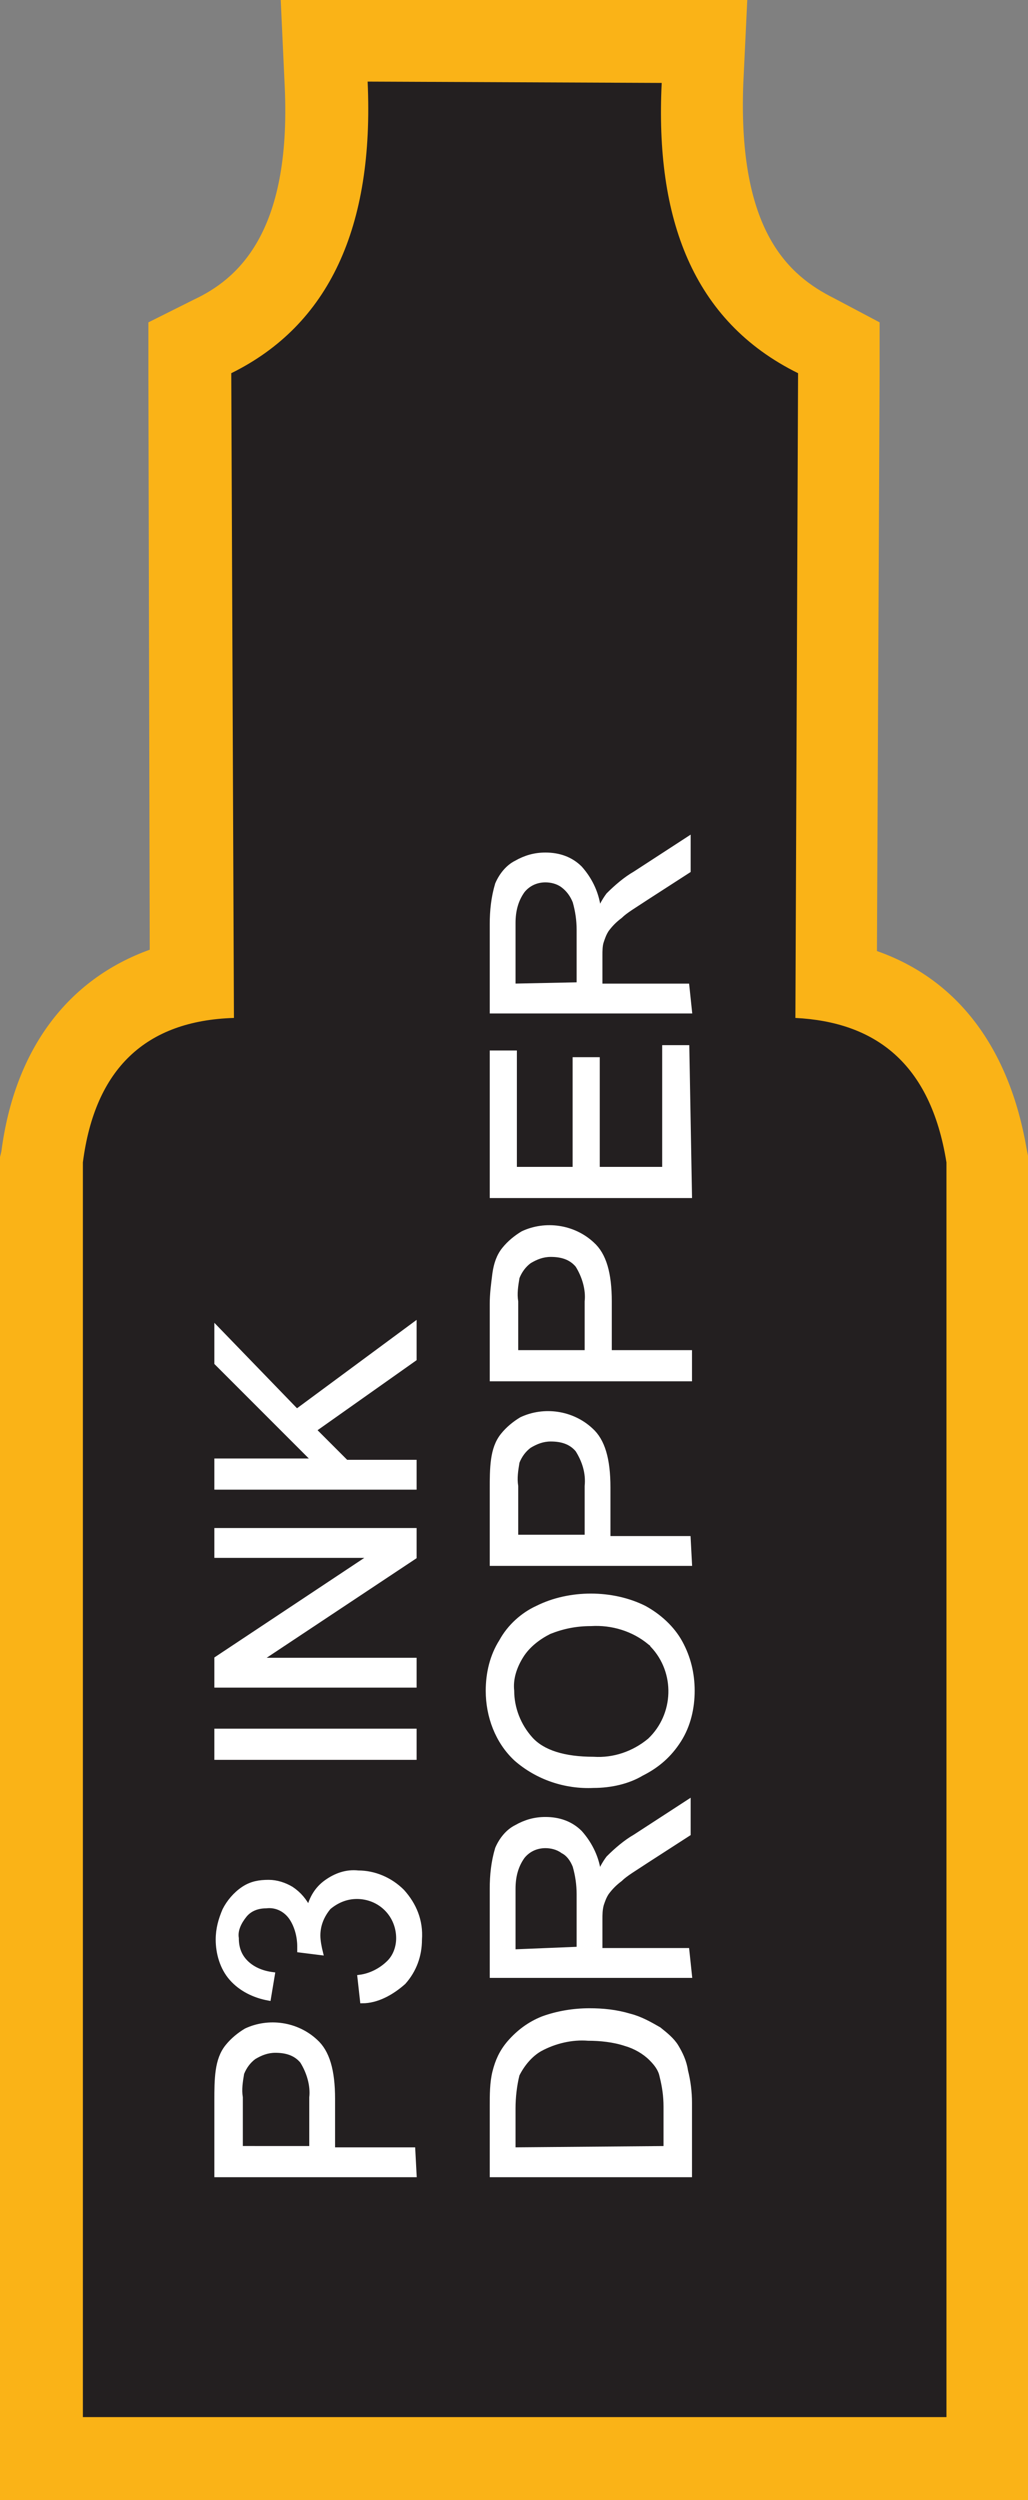 <?xml version="1.0" encoding="utf-8"?>
<!-- Generator: Adobe Illustrator 21.1.0, SVG Export Plug-In . SVG Version: 6.00 Build 0)  -->
<svg version="1.1" id="Layer_1" xmlns="http://www.w3.org/2000/svg" xmlns:xlink="http://www.w3.org/1999/xlink" x="0px" y="0px"
	 viewBox="0 0 76.9 186.9" style="enable-background:new 0 0 76.9 186.9;" xml:space="preserve">
<rect x="0" y="0" width="76.9" height="186.9" fill="#808080" stroke="none"/>
<style type="text/css">
	.st0{fill:none;stroke:#231F20;stroke-width:0.33;stroke-miterlimit:2.61;}
	.st1{fill:#231F20;}
	.st2{fill:#FAB317;}
	.st3{fill:#FFFFFF;stroke:#FFFFFF;stroke-width:0.33;stroke-miterlimit:45;}
</style>
<title>Asset 41</title>
<g id="Layer_2">
	<g id="Layer_1-2">
		<polyline class="st0" points="6.2,108.7 6.2,180.7 70.8,180.7 70.8,109.6 		"/>
		<path class="st1" d="M3.1,183.8V86.7v-0.2c1-7.3,4.9-11.9,11.3-13.2L14.2,26l1.8-0.8c6.2-3,8.9-9.2,8.5-18.9l-0.1-3.2h28.4
			l-0.1,3.2c-0.4,9.8,2.3,15.8,8.5,18.9l1.7,0.9l-0.2,47.4c6.2,1.3,10.1,5.8,11.3,13v0.3v97.1L3.1,183.8z"/>
		<path class="st2" d="M49.5,6.2C49,16.3,51.8,24,59.7,27.9l-0.2,48.2c5.9,0.3,10.1,3.3,11.3,10.8v22.6v71.2H6.2v-72V86.9
			c0.9-7,4.7-10.6,11.3-10.8l-0.2-48.2c7.3-3.6,10.7-10.9,10.2-21.8L49.5,6.2 M55.9,0H21l0.3,6.5c0.5,11-3.6,14.4-6.8,15.9l-3.4,1.7
			V28l0.1,43C5.1,73.2,1.1,78.4,0.1,86.1L0,86.5v22.2v72v6.2h76.9v-6.2v-71.2V86.4l-0.1-0.5c-1.3-7.6-5.2-12.7-11.2-14.8L65.8,28
			v-3.9l-3.4-1.8c-3.4-1.7-7.2-5-6.8-16L55.9,0z"/>
		<path class="st3" d="M31,162.6H16.2v-5.6c0-0.7,0-1.5,0.1-2.2c0.1-0.7,0.3-1.3,0.7-1.8c0.4-0.5,0.9-0.9,1.4-1.2
			c1.7-0.8,3.8-0.5,5.2,0.8c0.9,0.8,1.3,2.2,1.3,4.3v3.8h6L31,162.6z M23.3,160.6v-3.8c0.1-0.9-0.2-1.9-0.7-2.7
			c-0.5-0.6-1.2-0.8-2-0.8c-0.6,0-1.1,0.2-1.6,0.5c-0.4,0.3-0.7,0.7-0.9,1.2c-0.1,0.6-0.2,1.2-0.1,1.8v3.8L23.3,160.6z"/>
		<path class="st3" d="M27.1,149.6l-0.2-1.8c0.8-0.1,1.6-0.5,2.2-1.1c0.5-0.5,0.7-1.2,0.7-1.8c0-0.8-0.3-1.6-0.9-2.2
			c-0.6-0.6-1.4-0.9-2.2-0.9c-0.8,0-1.5,0.3-2.1,0.8c-0.5,0.6-0.8,1.3-0.8,2.1c0,0.4,0.1,0.9,0.2,1.3l-1.6-0.2c0-0.1,0-0.2,0-0.3
			c0-0.7-0.2-1.5-0.6-2.1c-0.4-0.6-1.1-1-1.9-0.9c-0.6,0-1.2,0.2-1.6,0.7c-0.4,0.5-0.7,1.1-0.6,1.7c0,0.7,0.2,1.3,0.7,1.8
			c0.5,0.5,1.2,0.8,2,0.9l-0.3,1.8c-1.1-0.2-2.1-0.7-2.8-1.5c-0.7-0.8-1-1.9-1-2.9c0-0.8,0.2-1.5,0.5-2.2c0.3-0.6,0.8-1.2,1.4-1.6
			c0.6-0.4,1.2-0.5,1.9-0.5c0.6,0,1.2,0.2,1.7,0.5c0.6,0.4,1,0.9,1.3,1.5c0.2-0.8,0.6-1.5,1.3-2c0.7-0.5,1.5-0.8,2.4-0.7
			c1.2,0,2.4,0.5,3.3,1.4c0.9,1,1.4,2.2,1.3,3.6c0,1.2-0.4,2.3-1.2,3.2C29.3,149,28.2,149.6,27.1,149.6z"/>
		<path class="st3" d="M31,131.4H16.2v-2H31V131.4z"/>
		<path class="st3" d="M31,126H16.2v-2l11.6-7.7H16.2v-1.9H31v2l-11.6,7.7H31V126z"/>
		<path class="st3" d="M31,111.2H16.2v-2h7.3l-7.3-7.3v-2.6l6,6.2L31,99v2.6l-7.5,5.3l2.4,2.4H31V111.2z"/>
		<path class="st3" d="M51.6,162.6H36.8v-5.1c0-0.9,0-1.8,0.2-2.6c0.2-0.8,0.5-1.5,1.1-2.2c0.7-0.8,1.5-1.4,2.5-1.8
			c1.1-0.4,2.3-0.6,3.5-0.6c1,0,2,0.1,3,0.4c0.8,0.2,1.5,0.6,2.2,1c0.5,0.4,1,0.8,1.3,1.3c0.3,0.5,0.6,1.1,0.7,1.8
			c0.2,0.8,0.3,1.6,0.3,2.4L51.6,162.6z M49.8,160.6v-3.1c0-0.8-0.1-1.5-0.3-2.3c-0.1-0.5-0.4-0.9-0.8-1.3c-0.5-0.5-1.2-0.9-1.9-1.1
			c-0.9-0.3-1.9-0.4-2.8-0.4c-1.2-0.1-2.5,0.2-3.6,0.8c-0.7,0.4-1.3,1.1-1.7,1.9c-0.2,0.8-0.3,1.7-0.3,2.5v3.1L49.8,160.6z"/>
		<path class="st3" d="M51.6,147.7H36.8v-6.5c0-1,0.1-2,0.4-3c0.3-0.7,0.8-1.3,1.4-1.6c0.7-0.4,1.4-0.6,2.2-0.6c1,0,1.9,0.3,2.6,1
			c0.8,0.9,1.3,2,1.4,3.1c0.2-0.4,0.4-0.8,0.7-1.2c0.6-0.6,1.3-1.2,2-1.6l4-2.6v2.4l-3.1,2c-0.9,0.6-1.6,1-2,1.4
			c-0.4,0.3-0.7,0.6-1,1c-0.2,0.3-0.3,0.6-0.4,0.9c-0.1,0.4-0.1,0.7-0.1,1.1v2.3h6.5L51.6,147.7z M43.3,145.7v-4.1
			c0-0.7-0.1-1.4-0.3-2.1c-0.2-0.5-0.5-0.9-0.9-1.1c-0.4-0.3-0.9-0.4-1.3-0.4c-0.7,0-1.3,0.3-1.7,0.8c-0.5,0.7-0.7,1.5-0.7,2.4v4.7
			L43.3,145.7z"/>
		<path class="st3" d="M44.4,133.5c-2.1,0.1-4.2-0.6-5.8-2c-1.4-1.3-2.1-3.2-2.1-5.1c0-1.3,0.3-2.6,1-3.7c0.6-1.1,1.6-2,2.7-2.5
			c1.2-0.6,2.6-0.9,4-0.9c1.4,0,2.8,0.3,4,0.9c1.1,0.6,2.1,1.5,2.7,2.6c0.6,1.1,0.9,2.3,0.9,3.6c0,1.3-0.3,2.6-1,3.7
			c-0.7,1.1-1.6,1.9-2.8,2.5C47,133.2,45.7,133.5,44.4,133.5z M44.4,131.5c1.5,0.1,3-0.4,4.2-1.4c2-1.9,2.1-5.1,0.2-7.1
			c0-0.1-0.1-0.1-0.2-0.2c-1.2-1-2.8-1.5-4.4-1.4c-1.1,0-2.1,0.2-3.1,0.6c-0.8,0.4-1.6,1-2.1,1.8c-0.5,0.8-0.8,1.7-0.7,2.6
			c0,1.3,0.5,2.6,1.4,3.6C40.6,131,42.2,131.5,44.4,131.5L44.4,131.5z"/>
		<path class="st3" d="M51.6,116.9H36.8v-5.6c0-0.7,0-1.5,0.1-2.2c0.1-0.7,0.3-1.3,0.7-1.8c0.4-0.5,0.9-0.9,1.4-1.2
			c1.7-0.8,3.8-0.5,5.2,0.8c0.9,0.8,1.3,2.2,1.3,4.3v3.8h6L51.6,116.9z M43.9,114.9v-3.8c0.1-1-0.2-1.9-0.7-2.7
			c-0.5-0.6-1.2-0.8-2-0.8c-0.6,0-1.1,0.2-1.6,0.5c-0.4,0.3-0.7,0.7-0.9,1.2c-0.1,0.6-0.2,1.2-0.1,1.8v3.8H43.9z"/>
		<path class="st3" d="M51.6,103.1H36.8v-5.6c0-0.8,0.1-1.5,0.2-2.3c0.1-0.7,0.3-1.3,0.7-1.8c0.4-0.5,0.9-0.9,1.4-1.2
			c1.7-0.8,3.8-0.5,5.2,0.8c0.9,0.8,1.3,2.2,1.3,4.3v3.8h6L51.6,103.1z M43.9,101.1v-3.8c0.1-0.9-0.2-1.9-0.7-2.7
			c-0.5-0.6-1.2-0.8-2-0.8c-0.6,0-1.1,0.2-1.6,0.5c-0.4,0.3-0.7,0.7-0.9,1.2c-0.1,0.6-0.2,1.2-0.1,1.8v3.8L43.9,101.1z"/>
		<path class="st3" d="M51.6,89.4H36.8V78.7h1.7v8.7h4.5v-8.2h1.7v8.2h5v-9.1h1.7L51.6,89.4z"/>
		<path class="st3" d="M51.6,75.6H36.8v-6.5c0-1,0.1-2,0.4-3c0.3-0.7,0.8-1.3,1.4-1.6c0.7-0.4,1.4-0.6,2.2-0.6c1,0,1.9,0.3,2.6,1
			c0.8,0.9,1.3,2,1.4,3.2c0.2-0.4,0.4-0.8,0.7-1.2c0.6-0.6,1.3-1.2,2-1.6l4-2.6v2.4l-3.1,2c-0.9,0.6-1.6,1-2,1.4
			c-0.4,0.3-0.7,0.6-1,1c-0.2,0.3-0.3,0.6-0.4,0.9c-0.1,0.3-0.1,0.7-0.1,1v2.3h6.5L51.6,75.6z M43.3,73.6v-4.1
			c0-0.7-0.1-1.4-0.3-2.1c-0.2-0.5-0.5-0.9-0.9-1.2c-0.4-0.3-0.9-0.4-1.3-0.4c-0.7,0-1.3,0.3-1.7,0.8c-0.5,0.7-0.7,1.5-0.7,2.4v4.7
			L43.3,73.6z"/>
	</g>
</g>
</svg>
